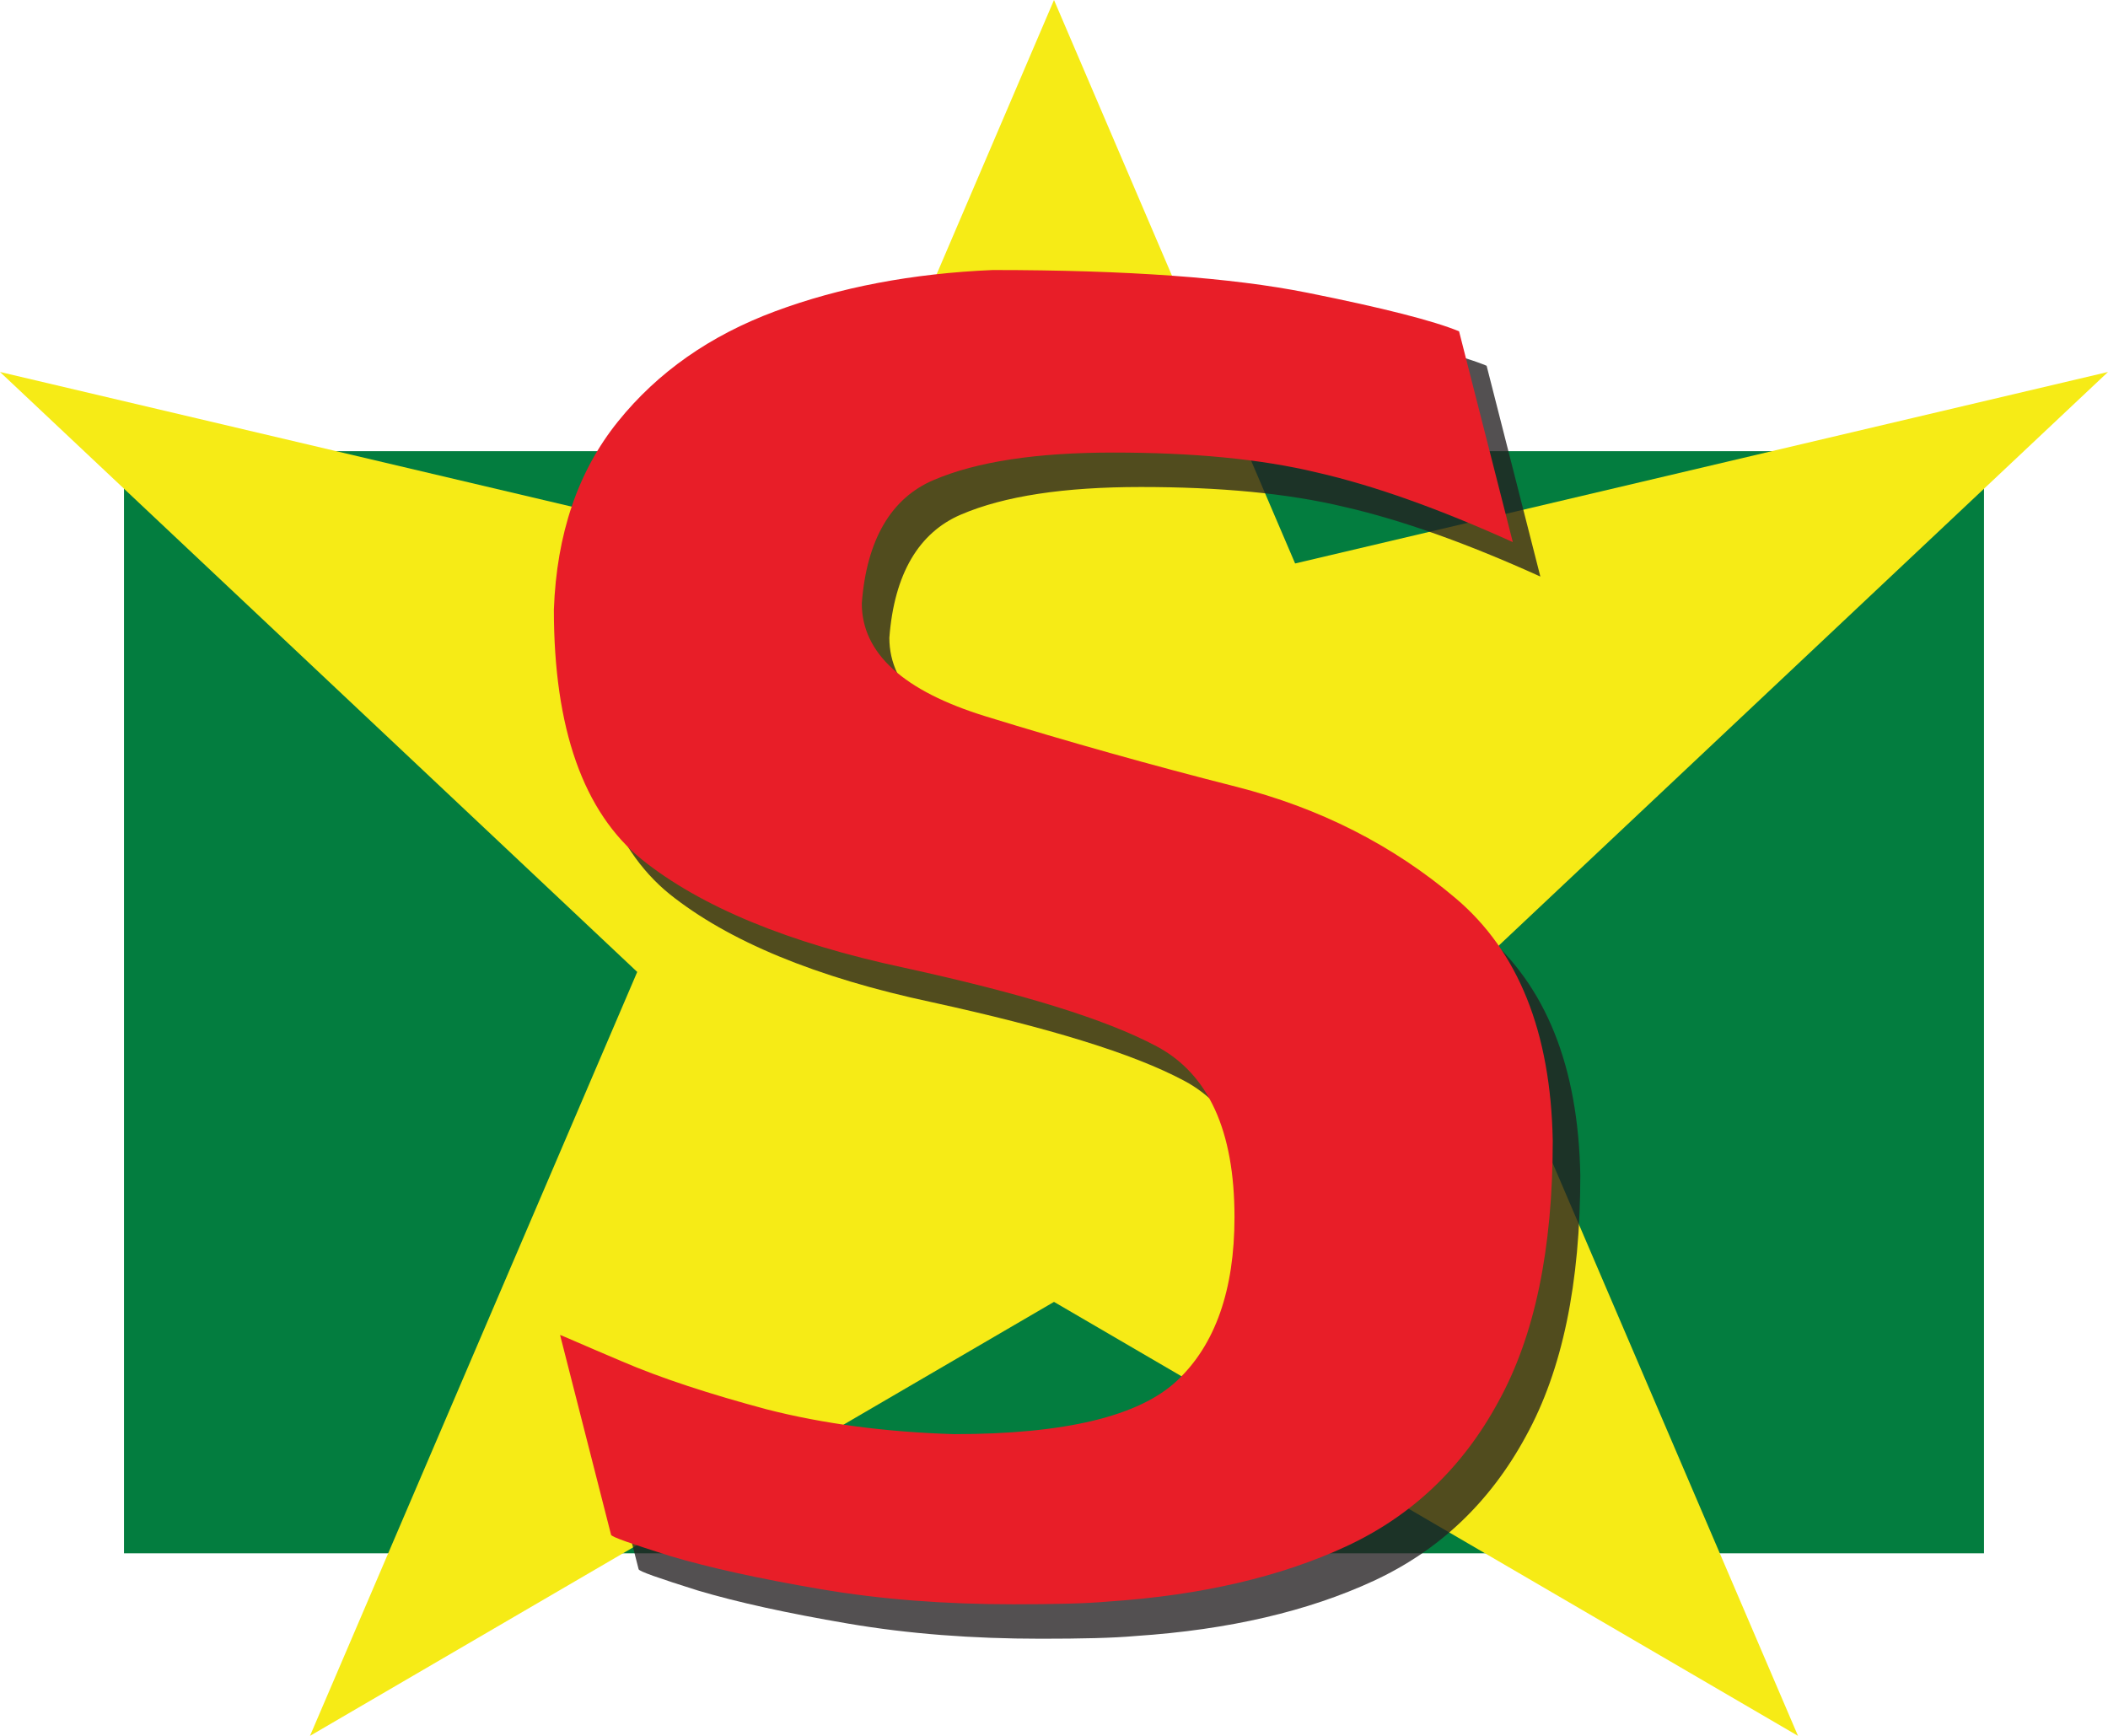 <svg xmlns="http://www.w3.org/2000/svg" version="1.1" xmlns:xlink="http://www.w3.org/1999/xlink" xmlns:svgjs="http://svgjs.dev/svgjs" width="306" height="252"><svg version="1.1" id="SvgjsSvg1001" xmlns="http://www.w3.org/2000/svg" xmlns:xlink="http://www.w3.org/1999/xlink" x="0px" y="0px" viewBox="0 0 306 252" style="enable-background:new 0 0 306 252;" xml:space="preserve">
<style type="text/css">
	.st0{fill:#037D3F;}
	.st1{fill:#F6EB16;}
	.st2{opacity:0.78;fill:#231F20;}
	.st3{fill:#E81E28;}
</style>
<g>
	<g>
		<rect x="18" y="65.5" class="st0" width="270" height="160"></rect>
		<polygon class="st1" points="306,54 188,81.8 153,0 118,81.8 0,54 92.5,141.1 45,252 153,189 261,252 213.5,141.1 		"></polygon>
	</g>
	<path class="st2" d="M129.1,92.6c0,7.2,6,12.7,18,16.4c12,3.7,24.1,7.1,36.3,10.2c12.2,3.1,22.8,8.5,31.9,16.2
		c9.1,7.7,13.8,19.4,14.1,35.2c0,15.7-2.6,28.3-7.9,37.9c-5.2,9.6-12.6,16.6-22.1,21c-9.5,4.4-21,7.1-34.5,8
		c-3.3,0.3-7.9,0.4-13.8,0.4c-9.9,0-19.2-0.7-28-2.2c-8.8-1.5-16.1-3.1-21.8-4.8c-5.7-1.8-8.6-2.8-8.6-3.1l-7.4-29
		c0.1,0,3,1.3,8.9,3.8c5.8,2.5,12.9,4.8,21.1,7c8.2,2.1,17.3,3.3,27.2,3.6c16.1,0,26.9-2.6,32.4-7.8c5.5-5.2,8.3-13.1,8.3-23.7
		c0-12.6-3.8-20.8-11.3-24.8c-7.5-4-19.7-7.7-36.6-11.4c-16.9-3.6-29.6-8.9-38.1-15.7c-8.5-6.9-12.8-19-12.8-36.3
		c0.4-11,3.5-20.1,9.3-27.3s13.4-12.5,22.8-16c9.4-3.5,19.9-5.5,31.6-6c19.5,0,34.7,1.1,45.7,3.3c11,2.2,18.4,4.1,22,5.6l7.8,30.6
		c-10.6-4.8-20.1-8.2-28.4-10.1c-8.3-2-18.2-2.9-29.6-2.9c-11.1,0-19.8,1.3-26.1,4C133.4,77.3,129.8,83.3,129.1,92.6z"></path>
	<path class="st3" d="M125.1,87.6c0,7.2,6,12.7,18,16.4c12,3.7,24.1,7.1,36.3,10.2c12.2,3.1,22.8,8.5,31.9,16.2
		c9.1,7.7,13.8,19.4,14.1,35.2c0,15.7-2.6,28.3-7.9,37.9c-5.2,9.6-12.6,16.6-22.1,21c-9.5,4.4-21,7.1-34.5,8
		c-3.3,0.3-7.9,0.4-13.8,0.4c-9.9,0-19.2-0.7-28-2.2c-8.8-1.5-16.1-3.1-21.8-4.8c-5.7-1.8-8.6-2.8-8.6-3.1l-7.4-29
		c0.1,0,3,1.3,8.9,3.8c5.8,2.5,12.9,4.8,21.1,7c8.2,2.1,17.3,3.3,27.2,3.6c16.1,0,26.9-2.6,32.4-7.8c5.5-5.2,8.3-13.1,8.3-23.7
		c0-12.6-3.8-20.8-11.3-24.8c-7.5-4-19.7-7.7-36.6-11.4c-16.9-3.6-29.6-8.9-38.1-15.7c-8.5-6.9-12.8-19-12.8-36.3
		c0.4-11,3.5-20.1,9.3-27.3s13.4-12.5,22.8-16c9.4-3.5,19.9-5.5,31.6-6c19.5,0,34.7,1.1,45.7,3.3c11,2.2,18.4,4.1,22,5.6l7.8,30.6
		c-10.6-4.8-20.1-8.2-28.4-10.1c-8.3-2-18.2-2.9-29.6-2.9c-11.1,0-19.8,1.3-26.1,4C129.4,72.3,125.8,78.3,125.1,87.6z"></path>
</g>
</svg><style>@media (prefers-color-scheme: light) { :root { filter: none; } }
@media (prefers-color-scheme: dark) { :root { filter: none; } }
</style></svg>